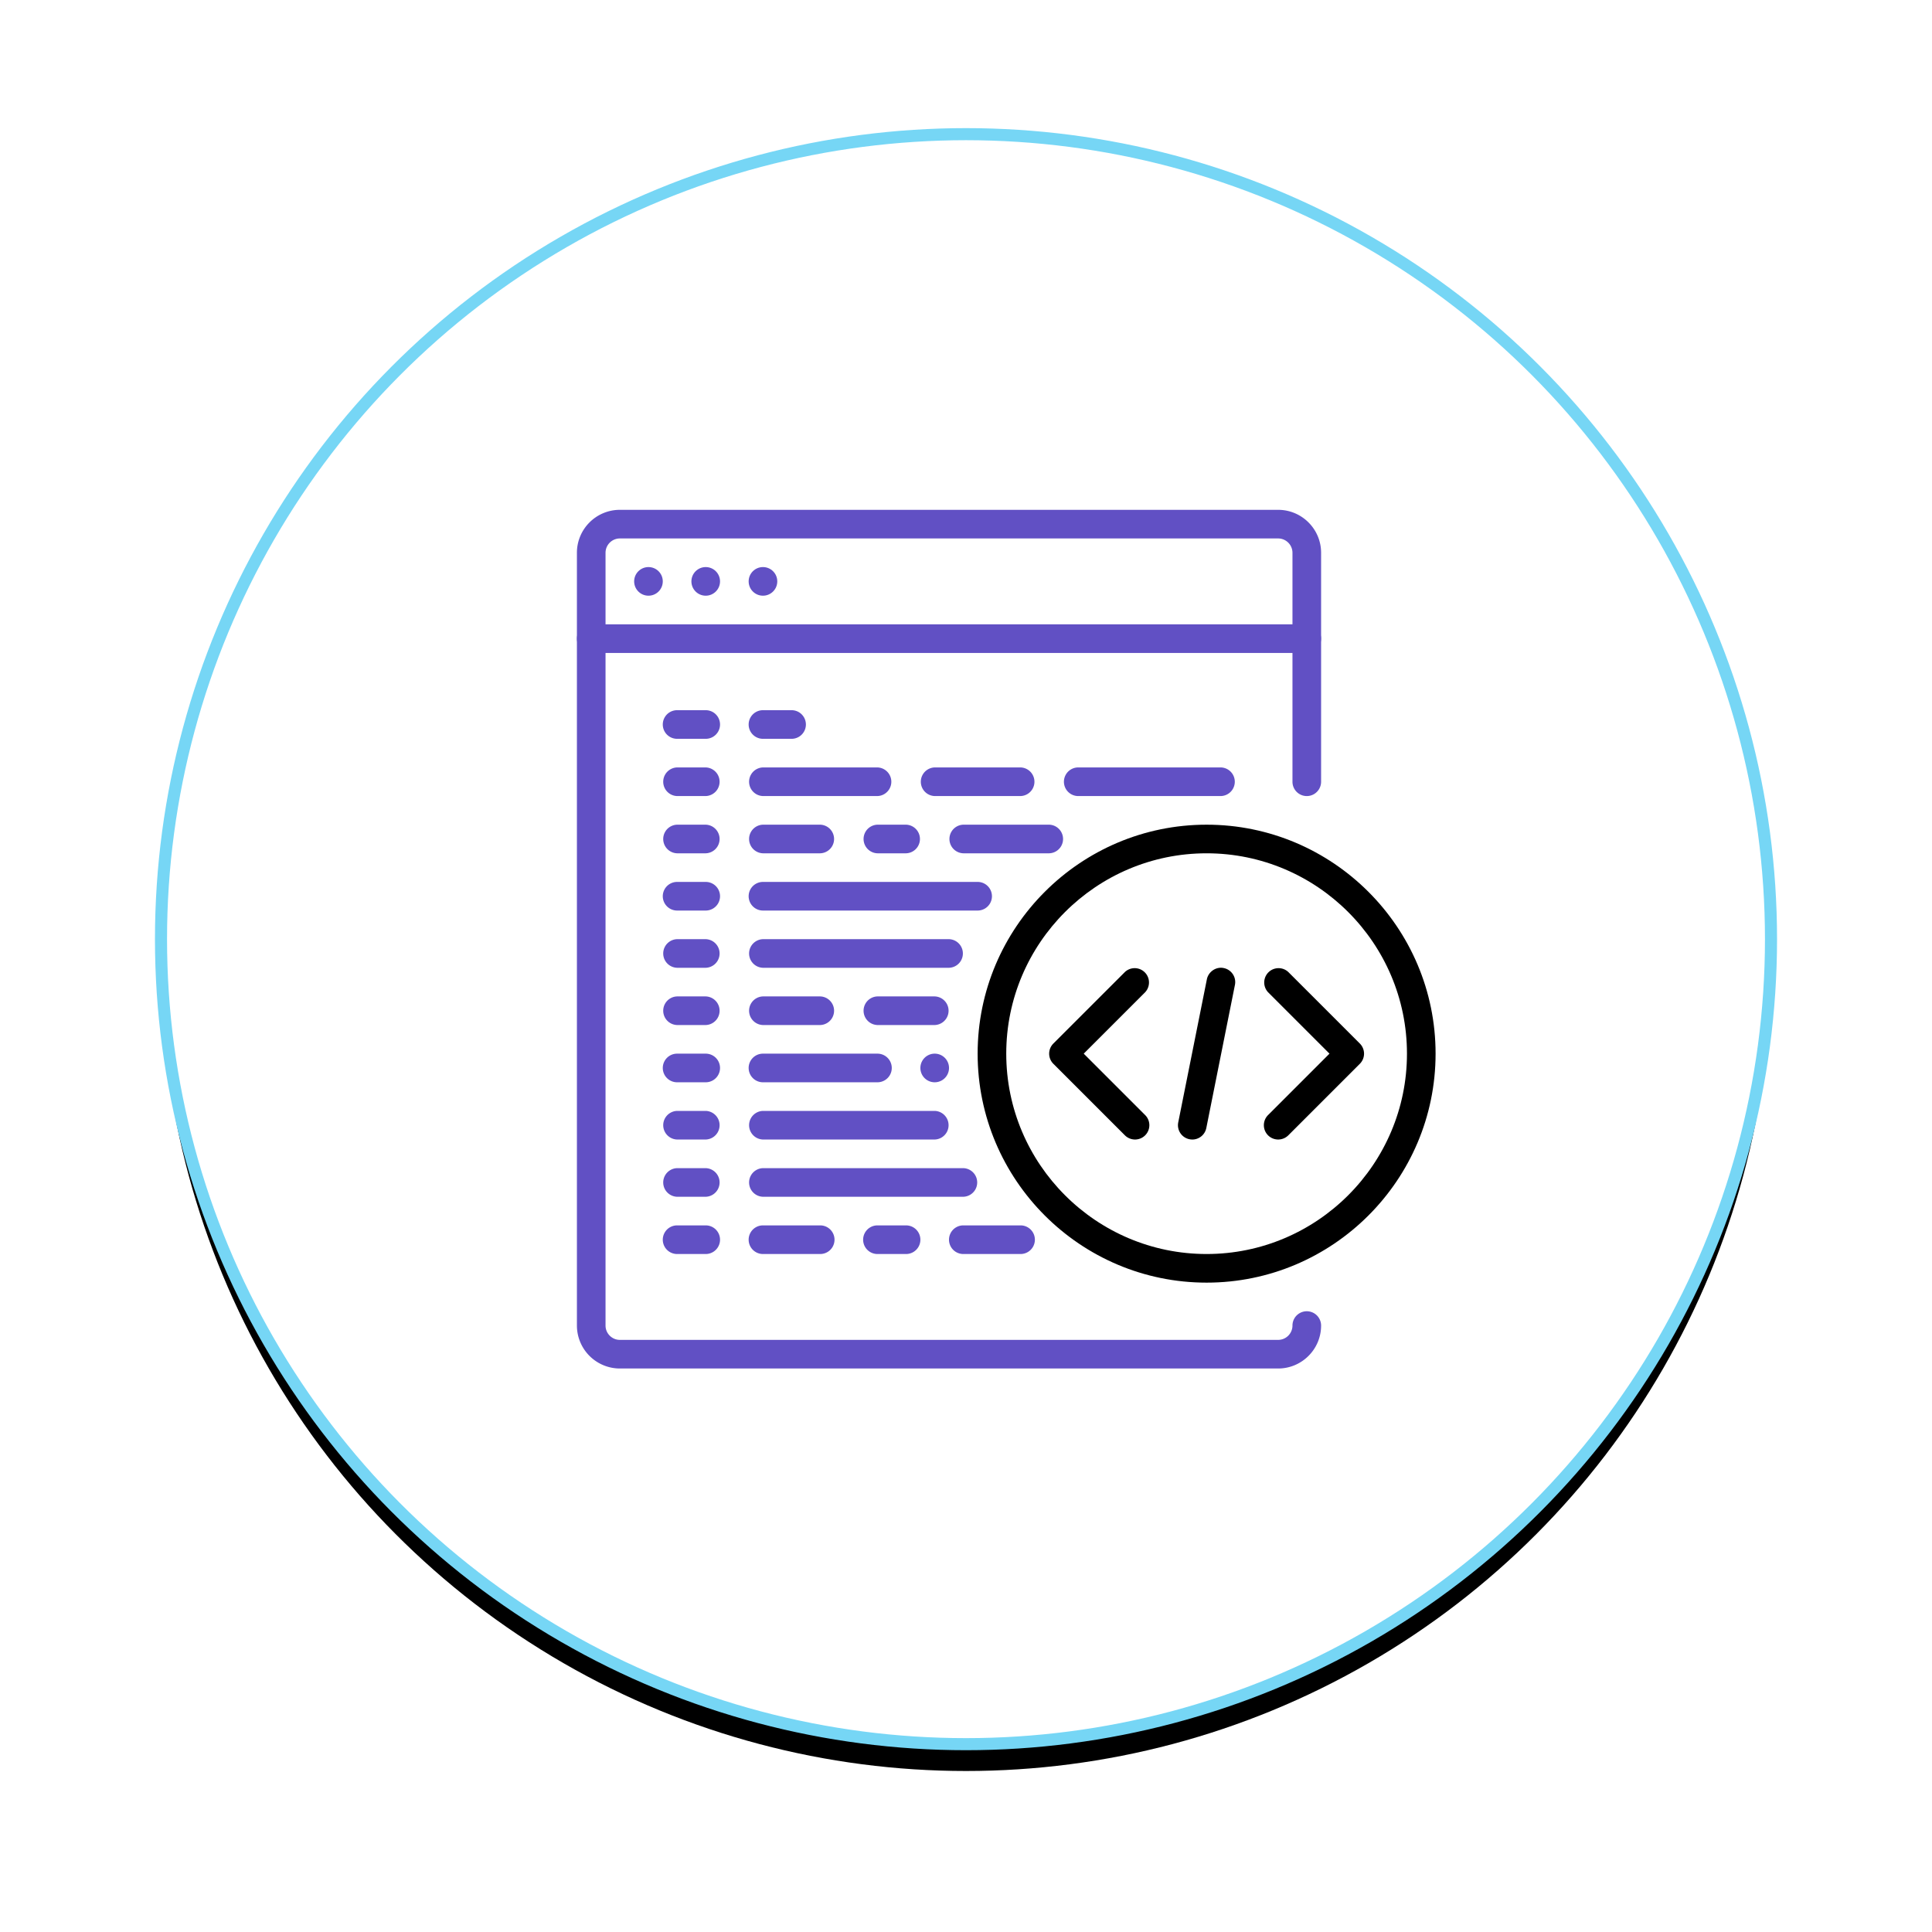 <svg width="144" height="144" xmlns="http://www.w3.org/2000/svg" xmlns:xlink="http://www.w3.org/1999/xlink"><defs><filter x="-15%" y="-13.3%" width="129.9%" height="129.9%" filterUnits="objectBoundingBox" id="f5f8tv8rha"><feMorphology radius=".45" operator="dilate" in="SourceAlpha" result="shadowSpreadOuter1"/><feOffset dy="2" in="shadowSpreadOuter1" result="shadowOffsetOuter1"/><feGaussianBlur stdDeviation="5.5" in="shadowOffsetOuter1" result="shadowBlurOuter1"/><feComposite in="shadowBlurOuter1" in2="SourceAlpha" operator="out" result="shadowBlurOuter1"/><feColorMatrix values="0 0 0 0 0.38 0 0 0 0 0.314 0 0 0 0 0.769 0 0 0 0.149 0" in="shadowBlurOuter1"/></filter><circle id="hzhtjjp4fb" cx="60" cy="60" r="60"/></defs><g fill="none" fill-rule="evenodd"><g transform="translate(12 10)"><use fill="#000" filter="url(#f5f8tv8rha)" xlink:href="#hzhtjjp4fb"/><use stroke="#76D6F5" stroke-width=".9" fill="#FFF" xlink:href="#hzhtjjp4fb"/></g><g fill="#6150C4" fill-rule="nonzero"><g transform="translate(43 38)"><circle cx="13.867" cy="5.333" r="1.067"/><circle cx="9.6" cy="5.333" r="1.067"/><circle cx="5.333" cy="5.333" r="1.067"/><path d="M54.4 10.667H1.067a1.067 1.067 0 0 1 0-2.134H54.4a1.067 1.067 0 0 1 0 2.134z"/><path d="M52.267 64H3.2A3.204 3.204 0 0 1 0 60.8V3.2C0 1.436 1.436 0 3.2 0h49.067c1.764 0 3.2 1.436 3.2 3.2v17.067a1.067 1.067 0 0 1-2.134 0V3.2a1.07 1.07 0 0 0-1.066-1.067H3.2A1.07 1.07 0 0 0 2.133 3.2v57.6c0 .587.48 1.067 1.067 1.067h49.067a1.07 1.07 0 0 0 1.066-1.067 1.067 1.067 0 0 1 2.134 0c0 1.764-1.436 3.2-3.2 3.2z"/></g><path d="M52.6 80.667h-2.133a1.067 1.067 0 0 1 0-2.134H52.6a1.067 1.067 0 0 1 0 2.134zM52.6 93.467h-2.133a1.067 1.067 0 0 1 0-2.134H52.6a1.067 1.067 0 0 1 0 2.134zM52.6 89.2h-2.133a1.067 1.067 0 0 1 0-2.133H52.6a1.067 1.067 0 0 1 0 2.133zM52.6 84.933h-2.133a1.067 1.067 0 0 1 0-2.133H52.6a1.067 1.067 0 0 1 0 2.133zM71.8 89.2H56.867a1.067 1.067 0 0 1 0-2.133H71.8a1.067 1.067 0 0 1 0 2.133zM61.133 93.467h-4.266a1.067 1.067 0 0 1 0-2.134h4.266a1.067 1.067 0 0 1 0 2.134zM76.067 93.467H71.8a1.067 1.067 0 0 1 0-2.134h4.267a1.067 1.067 0 0 1 0 2.134zM69.667 84.933h-12.8a1.067 1.067 0 0 1 0-2.133h12.8a1.067 1.067 0 0 1 0 2.133zM67.533 93.467H65.4a1.067 1.067 0 0 1 0-2.134h2.133a1.067 1.067 0 0 1 0 2.134zM52.6 76.4h-2.133a1.067 1.067 0 0 1 0-2.133H52.6a1.067 1.067 0 0 1 0 2.133zM52.6 72.133h-2.133a1.067 1.067 0 0 1 0-2.133H52.6a1.067 1.067 0 0 1 0 2.133zM52.6 67.867h-2.133a1.067 1.067 0 0 1 0-2.134H52.6a1.067 1.067 0 0 1 0 2.134zM61.133 63.6h-4.266a1.067 1.067 0 0 1 0-2.133h4.266a1.067 1.067 0 0 1 0 2.133zM78.2 63.6h-6.4a1.067 1.067 0 0 1 0-2.133h6.4a1.067 1.067 0 0 1 0 2.133zM91 59.333H80.333a1.067 1.067 0 0 1 0-2.133H91a1.067 1.067 0 0 1 0 2.133zM70.733 72.133H56.867a1.067 1.067 0 0 1 0-2.133h13.866a1.067 1.067 0 0 1 0 2.133zM65.4 80.667h-8.533a1.067 1.067 0 0 1 0-2.134H65.4a1.067 1.067 0 0 1 0 2.134zM76.067 59.333h-6.4a1.067 1.067 0 0 1 0-2.133h6.4a1.067 1.067 0 0 1 0 2.133zM61.133 76.4h-4.266a1.067 1.067 0 0 1 0-2.133h4.266a1.067 1.067 0 0 1 0 2.133zM69.667 80.667a1.067 1.067 0 0 1 0-2.134 1.067 1.067 0 0 1 0 2.134zM65.4 59.333h-8.533a1.067 1.067 0 0 1 0-2.133H65.4a1.067 1.067 0 0 1 0 2.133zM52.6 63.6h-2.133a1.067 1.067 0 0 1 0-2.133H52.6a1.067 1.067 0 0 1 0 2.133zM52.6 59.333h-2.133a1.067 1.067 0 0 1 0-2.133H52.6a1.067 1.067 0 0 1 0 2.133zM52.6 55.067h-2.133a1.067 1.067 0 0 1 0-2.134H52.6a1.067 1.067 0 0 1 0 2.134zM72.867 67.867h-16a1.067 1.067 0 0 1 0-2.134h16a1.067 1.067 0 0 1 0 2.134zM69.667 76.4H65.4a1.067 1.067 0 0 1 0-2.133h4.267a1.067 1.067 0 0 1 0 2.133zM59 55.067h-2.133a1.067 1.067 0 0 1 0-2.134H59a1.067 1.067 0 0 1 0 2.134zM67.533 63.6H65.4a1.067 1.067 0 0 1 0-2.133h2.133a1.067 1.067 0 0 1 0 2.133z"/></g><g fill="#000" fill-rule="nonzero"><path d="M89.933 95.6c-9.41 0-17.066-7.657-17.066-17.067s7.656-17.066 17.066-17.066S107 69.123 107 78.533 99.343 95.6 89.933 95.6zm0-32C81.701 63.6 75 70.3 75 78.533s6.7 14.934 14.933 14.934 14.934-6.701 14.934-14.934c0-8.232-6.701-14.933-14.934-14.933z"/><path d="M88.869 84.933a1.067 1.067 0 0 1-1.05-1.276l2.134-10.666c.117-.58.704-.958 1.254-.838.578.115.954.676.838 1.254l-2.133 10.667c-.102.51-.546.86-1.043.86zM95.267 84.933a1.067 1.067 0 0 1-.755-1.82l4.58-4.58-4.578-4.578a1.067 1.067 0 0 1 1.508-1.508l5.333 5.333a1.067 1.067 0 0 1 0 1.509l-5.333 5.333c-.21.207-.482.311-.755.311zM84.6 84.933c-.273 0-.546-.104-.755-.311l-5.334-5.333a1.067 1.067 0 0 1 0-1.509l5.334-5.333a1.067 1.067 0 0 1 1.508 1.508l-4.578 4.578 4.578 4.578a1.067 1.067 0 0 1-.753 1.822z"/></g></g></svg>